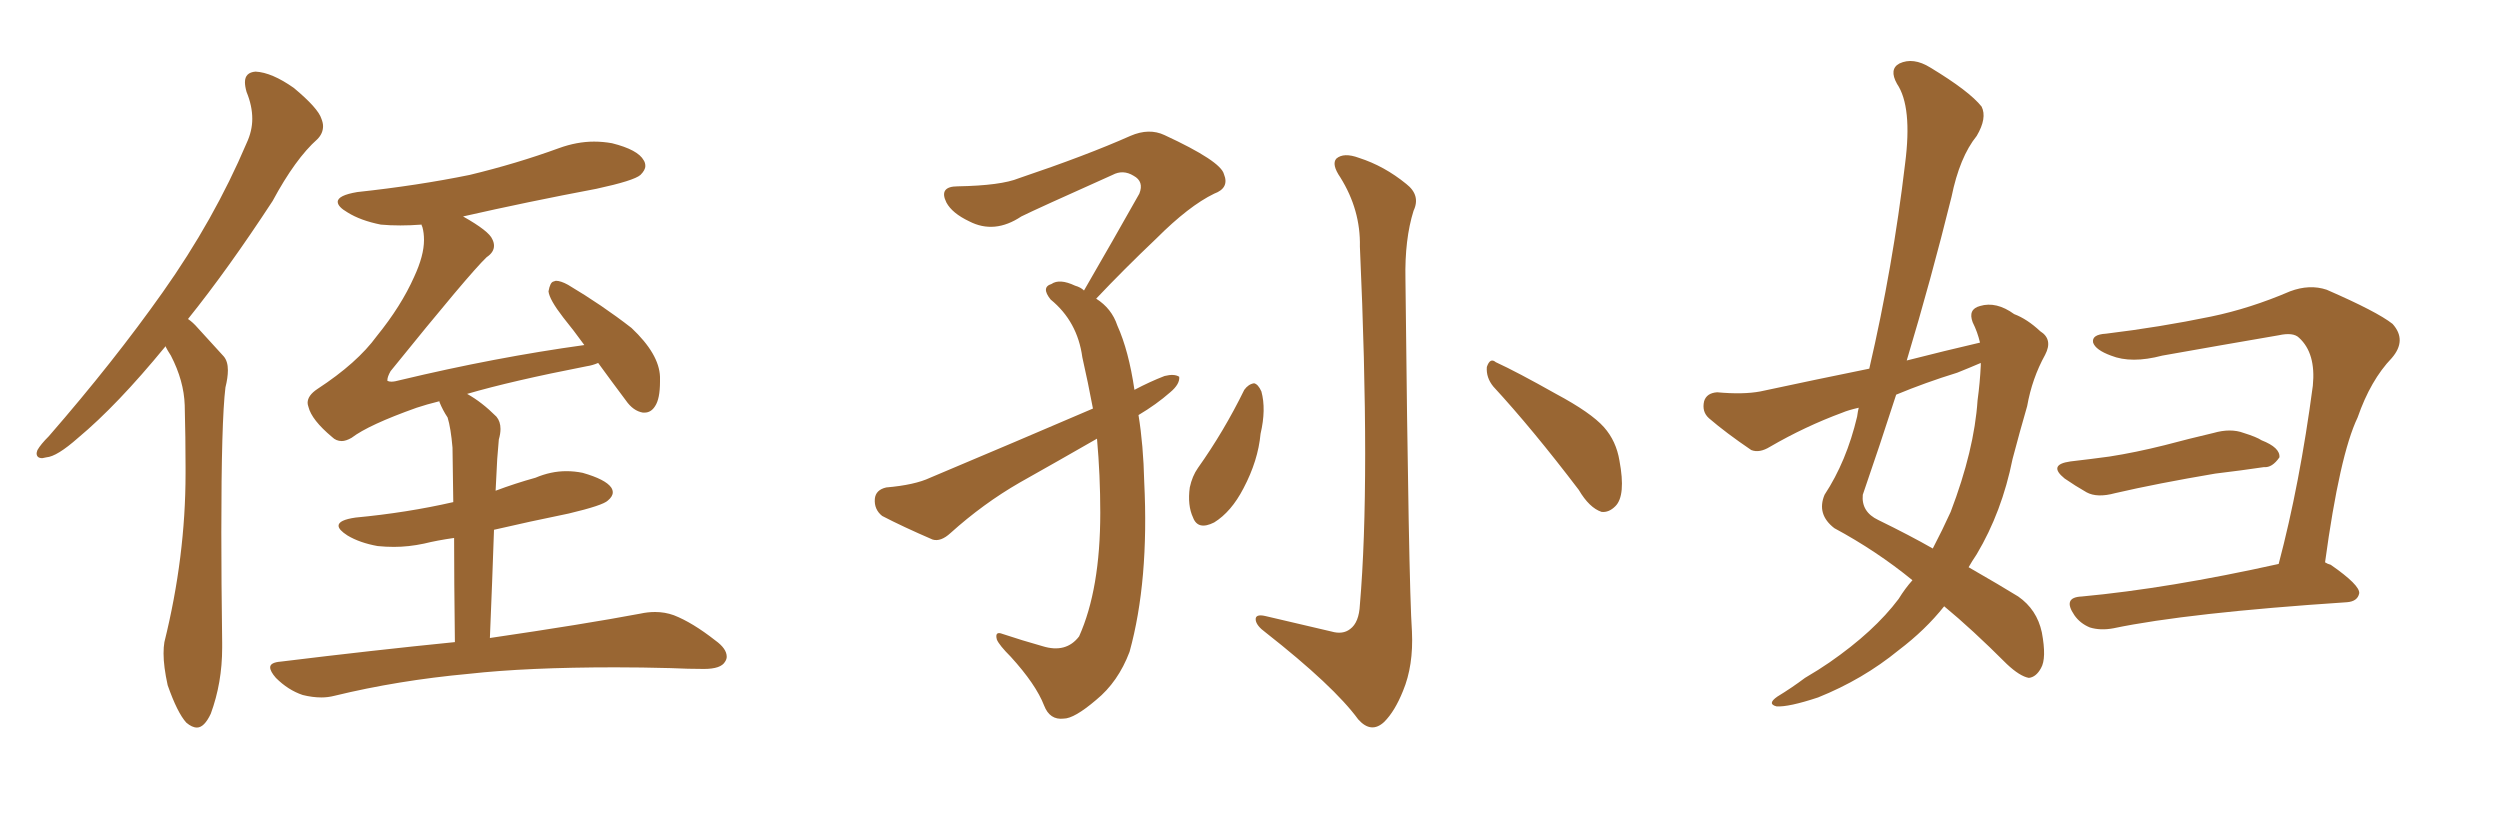 <svg xmlns="http://www.w3.org/2000/svg" xmlns:xlink="http://www.w3.org/1999/xlink" width="450" height="150"><path fill="#996633" padding="10" d="M29.74 62.26L29.74 62.26L29.74 62.40Q21.09 72.95 14.06 78.81L14.06 78.81Q10.25 82.18 8.35 82.32L8.35 82.32L7.62 82.47Q6.59 82.47 6.59 81.59L6.59 81.59Q6.59 81.45 6.74 81.01L6.74 81.01Q7.32 79.98 8.79 78.52L8.79 78.52Q20.51 65.04 29.30 52.59L29.30 52.59Q38.53 39.55 44.38 25.78L44.38 25.78Q45.41 23.58 45.41 21.39L45.41 21.39Q45.41 19.04 44.38 16.55L44.38 16.55Q44.09 15.53 44.09 14.79L44.09 14.79Q44.09 13.04 46.00 12.89L46.00 12.89Q48.93 13.04 52.88 15.82L52.88 15.82Q57.28 19.48 57.86 21.39L57.86 21.39Q58.15 22.12 58.15 22.71L58.15 22.71Q58.15 24.02 57.13 25.05L57.13 25.05Q53.17 28.56 49.07 36.18L49.07 36.18Q41.02 48.49 33.84 57.42L33.84 57.42Q34.72 58.01 35.60 59.03L35.60 59.03Q37.50 61.08 40.28 64.16L40.28 64.16Q41.02 65.04 41.02 66.65L41.02 66.65Q41.02 67.97 40.58 69.73L40.58 69.73Q39.84 75.73 39.84 95.80L39.84 95.80Q39.84 104.44 39.99 115.72L39.99 115.72L39.99 116.60Q39.99 122.90 37.94 128.47L37.94 128.47Q36.77 130.96 35.45 130.96L35.45 130.96Q34.57 130.96 33.54 130.08L33.54 130.08Q31.93 128.32 30.18 123.34L30.18 123.34Q29.44 119.97 29.44 117.63L29.44 117.63Q29.44 116.46 29.59 115.58L29.59 115.58Q33.40 100.20 33.40 85.25L33.40 85.25L33.40 84.08Q33.40 78.81 33.25 72.95L33.25 72.95Q33.11 68.55 30.76 64.01L30.76 64.01Q30.18 63.13 29.74 62.26ZM81.88 115.58L81.88 115.58Q81.74 104.30 81.74 96.83L81.74 96.83Q78.66 97.27 76.32 97.85L76.32 97.85Q73.54 98.44 70.90 98.44L70.90 98.44Q69.43 98.44 67.97 98.29L67.97 98.29Q64.75 97.71 62.55 96.39L62.55 96.39Q60.94 95.36 60.94 94.63L60.94 94.63Q60.94 93.60 64.01 93.16L64.01 93.16Q73.24 92.29 81.59 90.38L81.59 90.38Q81.45 82.32 81.45 80.57L81.45 80.57Q81.15 77.05 80.57 75.15L80.57 75.15Q79.69 73.83 79.10 72.36L79.10 72.36L79.10 72.22Q76.76 72.80 75 73.39L75 73.39Q66.36 76.46 63.28 78.81L63.28 78.81Q62.26 79.39 61.52 79.39L61.52 79.39Q60.50 79.39 59.77 78.66L59.77 78.66Q56.10 75.59 55.52 73.24L55.52 73.24Q55.37 72.80 55.37 72.51L55.37 72.51Q55.37 71.19 57.13 70.02L57.13 70.02Q64.31 65.33 67.82 60.50L67.82 60.50Q72.22 55.08 74.56 49.80L74.56 49.80Q76.32 46.00 76.32 43.21L76.32 43.21Q76.32 41.89 76.03 40.87L76.03 40.87Q75.88 40.58 75.88 40.43L75.88 40.43Q73.83 40.58 72.07 40.58L72.07 40.58Q70.17 40.58 68.55 40.43L68.55 40.43Q64.89 39.70 62.55 38.23L62.55 38.23Q60.79 37.21 60.79 36.33L60.79 36.33Q60.79 35.16 64.31 34.57L64.31 34.57Q75.15 33.40 84.52 31.49L84.52 31.49Q93.02 29.44 100.63 26.66L100.63 26.66Q103.86 25.49 106.93 25.49L106.93 25.49Q108.54 25.49 110.16 25.78L110.16 25.78Q114.84 26.95 115.87 28.86L115.87 28.86Q116.16 29.30 116.16 29.88L116.16 29.88Q116.16 30.62 115.28 31.49L115.28 31.49Q114.11 32.52 107.37 33.98L107.37 33.98Q94.92 36.33 83.35 38.96L83.35 38.96Q88.04 41.60 88.62 43.07L88.62 43.07Q88.92 43.65 88.92 44.24L88.92 44.24Q88.92 45.41 87.60 46.29L87.60 46.29Q84.52 49.22 70.31 66.80L70.31 66.80Q69.73 67.82 69.73 68.41L69.73 68.41L69.73 68.55Q70.02 68.70 70.46 68.70L70.46 68.70Q71.04 68.70 72.07 68.41L72.07 68.41Q89.21 64.31 105.18 62.11L105.18 62.11Q103.27 59.47 101.37 57.13L101.37 57.13Q98.88 53.91 98.73 52.44L98.73 52.44Q99.02 50.83 99.61 50.68L99.61 50.68L100.05 50.54Q100.93 50.54 102.25 51.27L102.25 51.27Q108.40 54.93 113.67 59.03L113.67 59.03Q118.65 63.72 118.80 67.82L118.80 67.82L118.80 68.70Q118.80 71.78 117.92 73.10L117.92 73.10Q117.19 74.27 116.02 74.27L116.02 74.27L115.72 74.27Q113.96 73.97 112.65 72.07L112.65 72.07Q110.01 68.55 107.67 65.33L107.67 65.33Q106.64 65.77 105.62 65.92L105.62 65.92Q92.14 68.55 84.08 70.90L84.08 70.90Q86.72 72.36 89.36 75L89.36 75Q90.09 75.88 90.09 77.20L90.09 77.20Q90.09 78.08 89.79 79.10L89.79 79.10Q89.65 80.71 89.50 82.62L89.50 82.62Q89.36 85.25 89.21 88.33L89.21 88.33Q92.72 87.01 96.39 85.99L96.39 85.99Q99.17 84.81 101.95 84.81L101.95 84.81Q103.42 84.81 104.88 85.11L104.88 85.11Q108.98 86.28 110.01 87.74L110.01 87.74Q110.30 88.18 110.30 88.62L110.30 88.62Q110.30 89.36 109.42 90.09L109.42 90.09Q108.54 90.97 102.39 92.43L102.39 92.43Q95.21 93.90 88.92 95.36L88.92 95.36Q88.62 104.30 88.18 114.84L88.18 114.84Q105.18 112.35 115.28 110.45L115.28 110.45Q116.60 110.16 117.92 110.16L117.92 110.16Q119.68 110.16 121.29 110.74L121.29 110.74Q124.66 112.06 128.76 115.28L128.76 115.28Q130.81 116.75 130.81 118.21L130.81 118.21Q130.81 118.65 130.52 119.09L130.52 119.09Q129.79 120.41 126.71 120.41L126.71 120.41Q123.93 120.41 120.70 120.26L120.70 120.26Q115.43 120.12 110.74 120.12L110.74 120.12Q94.92 120.12 84.38 121.29L84.38 121.29Q71.63 122.46 60.21 125.24L60.21 125.24Q59.03 125.54 57.86 125.54L57.86 125.54Q56.25 125.54 54.49 125.10L54.49 125.10Q51.86 124.22 49.66 122.02L49.66 122.02Q48.63 120.85 48.63 120.12L48.63 120.12Q48.63 119.24 50.54 119.09L50.54 119.09Q67.24 117.04 81.88 115.58ZM204.93 74.71L204.93 74.71Q205.81 80.13 205.96 86.72L205.96 86.72Q206.84 104.59 203.32 117.33L203.32 117.33Q201.27 122.75 197.31 125.98L197.31 125.98Q193.36 129.35 191.46 129.35L191.46 129.35Q188.96 129.64 187.94 127.00L187.94 127.00Q186.47 123.19 181.93 118.21L181.93 118.21Q179.88 116.16 179.44 115.14L179.44 115.14Q179.00 113.53 180.47 114.11L180.47 114.11Q183.98 115.28 187.65 116.31L187.65 116.31Q191.89 117.63 194.24 114.55L194.24 114.55Q198.05 106.05 198.05 92.29L198.05 92.29Q198.05 85.55 197.46 78.96L197.46 78.96Q190.58 82.91 183.54 86.87L183.54 86.87Q176.95 90.67 171.09 95.95L171.09 95.95Q169.34 97.56 167.87 97.12L167.87 97.12Q162.45 94.78 158.79 92.87L158.79 92.87Q157.32 91.70 157.47 89.79L157.47 89.79Q157.62 88.18 159.52 87.74L159.52 87.74Q164.65 87.30 167.43 85.99L167.43 85.99Q183.11 79.39 196.73 73.54L196.73 73.54Q195.85 68.85 194.82 64.31L194.82 64.31Q193.95 57.86 189.11 53.91L189.11 53.91Q187.35 51.71 189.26 51.12L189.26 51.12Q190.72 50.10 193.51 51.42L193.51 51.42Q194.53 51.71 195.12 52.29L195.12 52.29Q200.54 42.92 205.08 34.86L205.08 34.86Q205.96 32.67 204.05 31.64L204.05 31.64Q202.15 30.47 200.24 31.49L200.24 31.49Q186.47 37.65 183.84 38.96L183.84 38.96Q179.00 42.19 174.46 39.84L174.46 39.84Q171.39 38.38 170.36 36.47L170.36 36.47Q168.90 33.54 172.41 33.54L172.41 33.54Q180.18 33.40 183.40 32.08L183.40 32.08Q195.56 27.98 203.47 24.46L203.47 24.46Q206.84 23.00 209.62 24.32L209.62 24.32Q219.73 29.00 220.31 31.35L220.31 31.35Q221.34 33.84 218.55 34.86L218.55 34.86Q214.01 37.06 208.15 42.92L208.15 42.92Q202.29 48.49 197.31 53.76L197.31 53.76Q200.10 55.52 201.12 58.59L201.12 58.59Q203.17 63.13 204.20 70.17L204.20 70.17Q206.98 68.70 209.62 67.68L209.62 67.68Q211.38 67.24 212.26 67.82L212.26 67.82Q212.40 69.14 210.64 70.61L210.64 70.61Q208.15 72.80 204.93 74.71ZM223.97 70.17L223.97 70.17Q224.71 69.14 225.73 68.99L225.73 68.99Q226.46 69.14 227.05 70.46L227.05 70.46Q227.93 73.68 226.90 78.08L226.90 78.08Q226.46 82.91 223.83 87.89L223.83 87.89Q221.63 92.14 218.55 94.04L218.55 94.04Q215.63 95.51 214.75 93.16L214.75 93.16Q213.72 90.97 214.16 87.74L214.16 87.74Q214.60 85.69 215.63 84.23L215.63 84.23Q220.31 77.64 223.97 70.17ZM268.80 69.58L268.80 69.58Q267.48 67.97 267.63 66.06L267.63 66.06Q268.21 64.31 269.24 65.19L269.24 65.19Q273.05 66.94 280.08 70.90L280.08 70.90Q286.38 74.27 288.72 76.90L288.72 76.90Q290.92 79.39 291.50 82.91L291.50 82.91Q292.68 89.21 290.77 91.11L290.77 91.11Q289.60 92.29 288.28 92.14L288.28 92.14Q286.08 91.41 284.18 88.18L284.18 88.18Q275.83 77.20 268.80 69.58ZM239.65 113.67L239.65 113.67L239.65 113.67Q241.70 114.26 243.02 113.23L243.02 113.23Q244.63 112.06 244.78 108.84L244.78 108.84Q246.68 86.72 244.78 44.38L244.78 44.38Q244.92 37.79 241.26 31.93L241.26 31.93Q239.65 29.59 240.53 28.56L240.53 28.56Q241.85 27.39 244.63 28.42L244.63 28.42Q249.17 29.88 253.13 33.11L253.13 33.11Q255.76 35.16 254.44 37.94L254.44 37.94Q252.83 43.07 252.98 50.24L252.98 50.24Q253.56 105.18 254.15 113.67L254.15 113.67Q254.44 119.82 252.54 124.37L252.54 124.37Q251.07 128.03 249.17 129.93L249.17 129.93Q246.83 132.13 244.48 129.49L244.48 129.49Q240.09 123.49 227.78 113.82L227.78 113.82Q226.17 112.65 226.03 111.62L226.03 111.62Q225.88 110.45 227.78 110.89L227.78 110.89Q233.50 112.21 239.65 113.67ZM356.40 61.67L356.40 61.67Q355.96 59.77 355.08 58.01L355.08 58.01Q354.20 55.66 356.40 55.08L356.40 55.08Q359.33 54.20 362.55 56.54L362.55 56.54Q364.89 57.42 367.24 59.62L367.24 59.62Q369.58 61.08 368.12 63.87L368.12 63.87Q365.77 68.12 364.89 73.10L364.89 73.10Q363.57 77.64 362.26 82.62L362.26 82.62Q360.35 92.14 355.81 99.76L355.81 99.76Q354.93 101.07 354.35 102.10L354.35 102.10Q360.21 105.47 363.28 107.37L363.28 107.37Q366.65 109.72 367.53 113.82L367.53 113.82Q368.41 118.51 367.38 120.26L367.38 120.26Q366.50 121.88 365.19 122.02L365.19 122.02Q363.57 121.73 361.23 119.53L361.23 119.53Q354.93 113.23 349.95 109.13L349.95 109.13Q346.58 113.38 341.75 117.04L341.75 117.04Q335.30 122.31 327.25 125.54L327.25 125.54Q321.97 127.29 319.78 127.15L319.78 127.15Q318.02 126.71 319.92 125.39L319.92 125.39Q322.56 123.78 324.90 122.02L324.90 122.02Q327.39 120.56 329.30 119.24L329.30 119.24Q337.35 113.67 341.75 107.81L341.75 107.81Q342.92 105.91 344.24 104.44L344.24 104.44Q337.79 99.17 330.18 95.07L330.18 95.07Q326.95 92.58 328.42 89.06L328.42 89.06Q332.37 83.06 334.28 75L334.28 75Q334.42 73.97 334.57 73.39L334.57 73.39Q332.67 73.83 331.64 74.27L331.64 74.27Q324.90 76.76 318.60 80.42L318.60 80.42Q316.70 81.59 315.23 81.01L315.23 81.01Q310.69 77.93 307.62 75.29L307.62 75.29Q306.30 74.12 306.74 72.22L306.74 72.22Q307.18 70.75 309.08 70.61L309.08 70.61Q313.77 71.04 316.85 70.46L316.85 70.46Q327.10 68.26 336.47 66.36L336.47 66.36Q340.72 48.05 342.92 29.44L342.92 29.44Q344.24 19.19 341.46 15.09L341.46 15.09Q339.99 12.45 341.89 11.43L341.89 11.43Q344.38 10.25 347.46 12.16L347.46 12.16Q354.49 16.41 356.69 19.19L356.69 19.19Q357.71 21.24 355.81 24.46L355.81 24.46Q352.73 28.27 351.27 35.45L351.27 35.45Q347.61 50.24 343.21 64.89L343.21 64.89Q350.10 63.13 356.40 61.67ZM352.29 67.09L352.29 67.09Q346.58 68.85 341.31 71.04L341.31 71.04Q338.38 80.13 335.30 89.06L335.30 89.06Q335.01 92.14 338.09 93.60L338.09 93.60Q343.80 96.39 347.90 98.73L347.90 98.73Q349.66 95.36 351.12 92.14L351.12 92.14Q355.37 81.01 355.96 72.07L355.96 72.07Q356.40 68.85 356.54 65.77L356.54 65.77Q356.54 65.48 356.54 65.33L356.54 65.33Q354.49 66.21 352.29 67.09ZM372.66 83.06L372.66 83.06Q376.46 82.62 379.69 82.18L379.69 82.18Q384.38 81.45 389.65 80.13L389.65 80.13Q394.04 78.96 398.44 77.93L398.44 77.93Q401.51 77.05 403.86 77.93L403.86 77.93Q406.20 78.66 407.08 79.25L407.08 79.25Q410.45 80.57 410.30 82.32L410.30 82.32Q408.98 84.23 407.52 84.08L407.52 84.08Q403.56 84.67 398.73 85.25L398.73 85.25Q388.33 87.01 380.71 88.77L380.71 88.77Q377.49 89.65 375.59 88.62L375.59 88.62Q373.54 87.45 371.63 86.13L371.63 86.13Q368.55 83.64 372.66 83.06ZM418.51 101.22L418.51 101.22L418.51 101.22Q418.95 101.51 419.53 101.66L419.53 101.66Q424.80 105.32 424.66 106.79L424.66 106.79Q424.37 108.25 422.46 108.40L422.46 108.40Q393.75 110.30 380.42 113.09L380.42 113.09Q378.08 113.53 376.17 112.94L376.17 112.94Q374.41 112.21 373.39 110.74L373.39 110.74Q371.19 107.52 374.71 107.37L374.71 107.37Q390.38 105.91 410.16 101.51L410.16 101.51Q413.96 87.16 416.31 69.43L416.31 69.43Q416.89 63.57 413.82 60.79L413.82 60.79Q412.79 59.77 410.16 60.35L410.16 60.35Q399.90 62.11 389.21 64.01L389.21 64.01Q383.64 65.48 379.98 64.01L379.98 64.01Q377.20 62.99 376.76 61.67L376.76 61.67Q376.46 60.21 379.10 60.06L379.10 60.06Q388.77 58.89 398.00 56.98L398.00 56.98Q405.03 55.52 412.21 52.44L412.21 52.44Q415.72 51.12 418.80 52.15L418.80 52.15Q427.88 56.10 430.66 58.30L430.66 58.30Q433.30 61.23 430.52 64.45L430.52 64.45Q426.71 68.41 424.37 75.15L424.37 75.15Q421.14 81.88 418.51 101.22Z"/></svg>